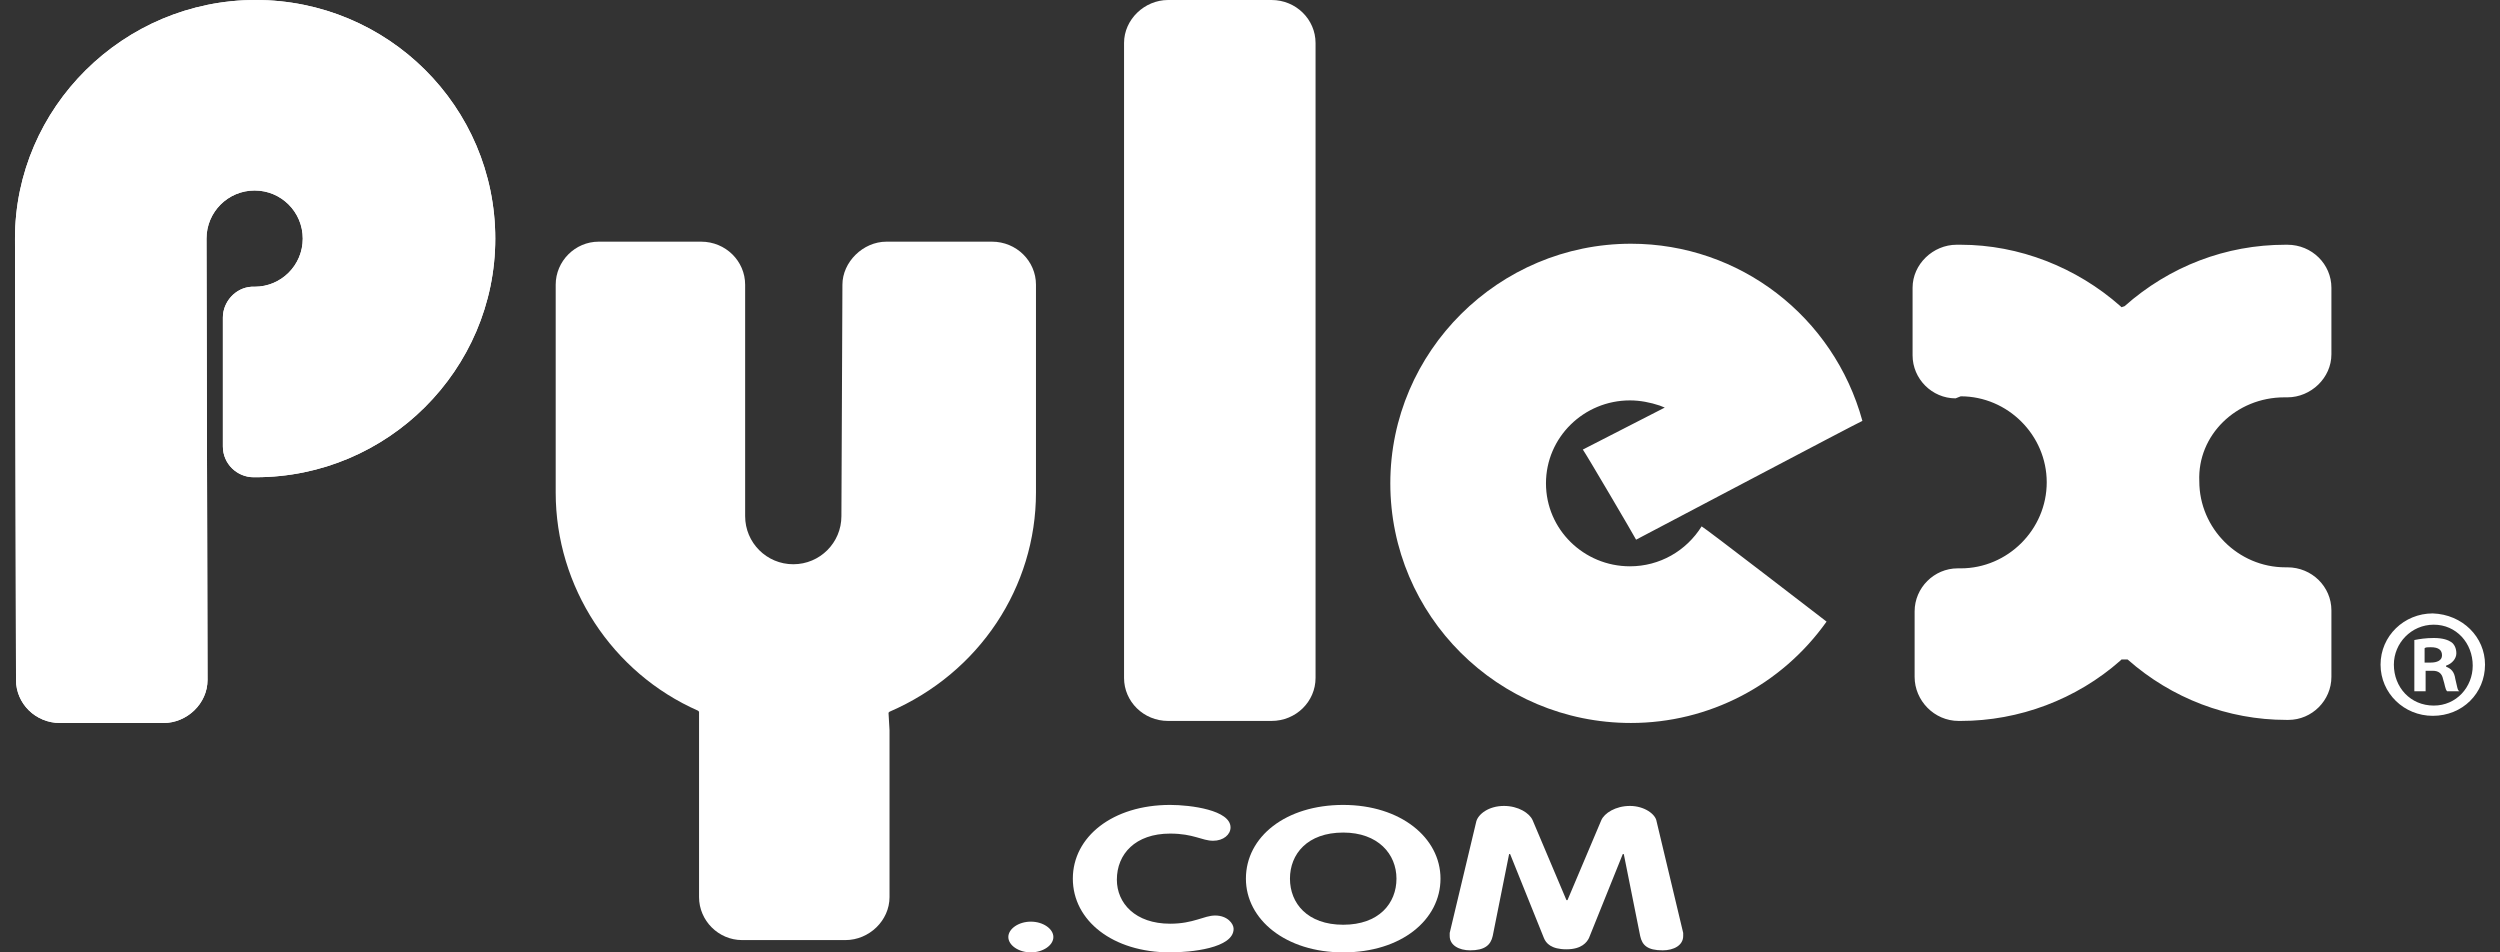 <?xml version="1.0" encoding="UTF-8"?> <svg xmlns="http://www.w3.org/2000/svg" width="126" height="48" viewBox="0 0 126 48" fill="none"><rect x="0" y="0" width="126" height="48" fill="#333333" stroke="none"/><path d="M67.698 48C70.64 48 72.601 46.349 72.601 44.284C72.601 42.219 70.588 40.568 67.698 40.568C64.807 40.568 62.794 42.168 62.794 44.284C62.794 46.349 64.807 48 67.698 48ZM67.698 41.961C69.453 41.961 70.382 43.045 70.382 44.284C70.382 45.523 69.504 46.607 67.698 46.607C65.891 46.607 65.014 45.523 65.014 44.284C65.014 43.045 65.891 41.961 67.698 41.961Z" fill="white"></path><path d="M10.407 12.026C10.407 10.684 11.491 9.6 12.833 9.6C14.175 9.6 15.259 10.684 15.259 12.026C15.259 13.368 14.175 14.452 12.833 14.452H12.678C11.852 14.503 11.233 15.226 11.233 16V22.503C11.233 23.381 11.955 24.052 12.781 24.052H12.884C19.542 24.052 24.962 18.632 24.962 12.026C24.962 5.368 19.542 0 12.884 0C6.226 0 0.755 5.419 0.755 12.026L0.807 34.271C0.807 35.458 1.788 36.439 3.026 36.439H8.239C9.426 36.439 10.459 35.458 10.459 34.271L10.407 12.026Z" fill="white"></path><path d="M82.149 40.619C81.426 40.619 80.859 40.981 80.704 41.342L79.001 45.368H78.949L77.246 41.342C77.091 40.981 76.523 40.619 75.8 40.619C75.026 40.619 74.51 41.032 74.407 41.394L73.065 47.019C73.065 47.071 73.065 47.123 73.065 47.174C73.065 47.639 73.53 47.897 74.097 47.897C74.82 47.897 75.13 47.639 75.233 47.174L76.059 43.045H76.11L77.813 47.277C77.917 47.535 78.175 47.845 78.949 47.845C79.723 47.845 79.981 47.484 80.084 47.277L81.788 43.045H81.839L82.665 47.174C82.768 47.639 83.026 47.897 83.8 47.897C84.368 47.897 84.833 47.639 84.833 47.174C84.833 47.123 84.833 47.071 84.833 47.019L83.491 41.394C83.439 41.032 82.871 40.619 82.149 40.619Z" fill="white"></path><path d="M82.459 27.2C82.665 27.097 93.71 21.264 93.865 21.213C92.42 15.948 87.672 12.284 82.201 12.284C75.543 12.284 70.072 17.703 70.072 24.361C70.072 31.019 75.491 36.438 82.201 36.438C86.123 36.438 89.788 34.529 92.059 31.329C91.852 31.174 85.969 26.632 85.762 26.529C84.988 27.767 83.646 28.542 82.149 28.542C79.827 28.542 77.917 26.684 77.917 24.361C77.917 22.038 79.827 20.18 82.149 20.18C82.665 20.18 83.181 20.284 83.646 20.439L83.904 20.542C83.904 20.542 79.981 22.555 79.775 22.658C79.93 22.864 82.356 26.993 82.459 27.2Z" fill="white"></path><path d="M52.213 24.826V14.348C52.213 13.161 51.232 12.18 49.994 12.18H44.678C43.49 12.18 42.458 13.213 42.458 14.348L42.407 26.013C42.407 27.355 41.323 28.438 39.981 28.438C38.639 28.438 37.555 27.355 37.555 26.013V14.348C37.555 13.161 36.574 12.18 35.336 12.18H30.174C28.987 12.18 28.007 13.161 28.007 14.348V24.826C28.007 29.574 30.845 33.909 35.181 35.819L35.232 35.871V36.49V45.213C35.232 46.4 36.213 47.38 37.4 47.38H42.613C43.8 47.38 44.832 46.4 44.832 45.213V36.8L44.781 35.922L44.832 35.871C49.374 33.909 52.213 29.574 52.213 24.826Z" fill="white"></path><path d="M125.245 33.497C125.245 34.942 124.109 36.078 122.612 36.078C121.167 36.078 119.98 34.942 119.98 33.497C119.98 32.052 121.167 30.916 122.612 30.916C124.109 30.968 125.245 32.103 125.245 33.497ZM120.651 33.497C120.651 34.632 121.477 35.561 122.664 35.561C123.8 35.561 124.625 34.632 124.625 33.548C124.625 32.413 123.8 31.484 122.664 31.484C121.529 31.484 120.651 32.413 120.651 33.497ZM122.251 34.839H121.683V32.258C121.942 32.207 122.251 32.155 122.664 32.155C123.129 32.155 123.387 32.258 123.542 32.361C123.696 32.465 123.8 32.671 123.8 32.929C123.8 33.187 123.593 33.445 123.283 33.548V33.6C123.542 33.703 123.696 33.858 123.748 34.219C123.851 34.632 123.851 34.787 123.954 34.839H123.335C123.232 34.736 123.232 34.529 123.129 34.219C123.077 33.961 122.922 33.807 122.612 33.807H122.251V34.839ZM122.251 33.394H122.509C122.819 33.394 123.077 33.29 123.077 33.032C123.077 32.774 122.922 32.62 122.509 32.62C122.354 32.62 122.251 32.62 122.2 32.671V33.394H122.251Z" fill="white"></path><path d="M58.974 42.013C60.161 42.013 60.574 42.374 61.142 42.374C61.658 42.374 62.019 42.065 62.019 41.703C62.019 40.826 60.006 40.568 58.974 40.568C56.084 40.568 54.071 42.168 54.071 44.284C54.071 46.4 56.084 48 58.974 48C60.006 48 62.174 47.794 62.174 46.813C62.174 46.555 61.864 46.142 61.245 46.142C60.677 46.142 60.161 46.555 58.974 46.555C57.219 46.555 56.29 45.523 56.29 44.336C56.29 43.045 57.219 42.013 58.974 42.013Z" fill="white"></path><path d="M115.129 20.026H115.284C116.471 20.026 117.503 19.045 117.503 17.858V14.503C117.503 13.316 116.523 12.335 115.284 12.335H115.181C112.187 12.335 109.349 13.419 107.078 15.432L106.923 15.484L106.871 15.432C104.652 13.471 101.762 12.335 98.82 12.335H98.613C97.426 12.335 96.394 13.316 96.394 14.503V17.909C96.394 19.096 97.374 20.077 98.561 20.077L98.82 19.974C101.194 19.974 103.155 21.935 103.155 24.309C103.155 26.684 101.194 28.645 98.82 28.645H98.665C97.478 28.645 96.497 29.625 96.497 30.813V34.116C96.497 35.303 97.478 36.335 98.716 36.335H98.82C101.762 36.335 104.652 35.251 106.871 33.29L106.923 33.238H107.181H107.232C109.452 35.2 112.291 36.283 115.232 36.283H115.336C116.523 36.283 117.503 35.303 117.503 34.116V30.761C117.503 29.574 116.523 28.593 115.284 28.593H115.181C112.807 28.593 110.845 26.632 110.845 24.258C110.742 21.935 112.703 20.026 115.129 20.026Z" fill="white"></path><path d="M10.407 12.026C10.407 10.684 11.491 9.6 12.833 9.6C14.175 9.6 15.259 10.684 15.259 12.026C15.259 13.368 14.175 14.452 12.833 14.452H12.678C11.852 14.503 11.233 15.226 11.233 16V22.503C11.233 23.381 11.955 24.052 12.781 24.052H12.884C19.542 24.052 24.962 18.632 24.962 12.026C24.962 5.368 19.542 0 12.884 0C6.226 0 0.755 5.419 0.755 12.026L0.807 34.271C0.807 35.458 1.788 36.439 3.026 36.439H8.239C9.426 36.439 10.459 35.458 10.459 34.271L10.407 12.026Z" fill="white"></path><path d="M51.955 48C52.574 48 53.09 47.639 53.09 47.226C53.09 46.813 52.574 46.451 51.955 46.451C51.336 46.451 50.82 46.813 50.82 47.226C50.82 47.639 51.336 48 51.955 48Z" fill="white"></path><path d="M66.304 34.168V25.755V10.581V2.168C66.304 0.981 65.323 0 64.084 0H58.871C57.684 0 56.652 0.981 56.652 2.168V10.89V25.445V34.168C56.652 35.355 57.633 36.335 58.871 36.335H64.084C65.323 36.335 66.304 35.355 66.304 34.168Z" fill="white"></path></svg> 